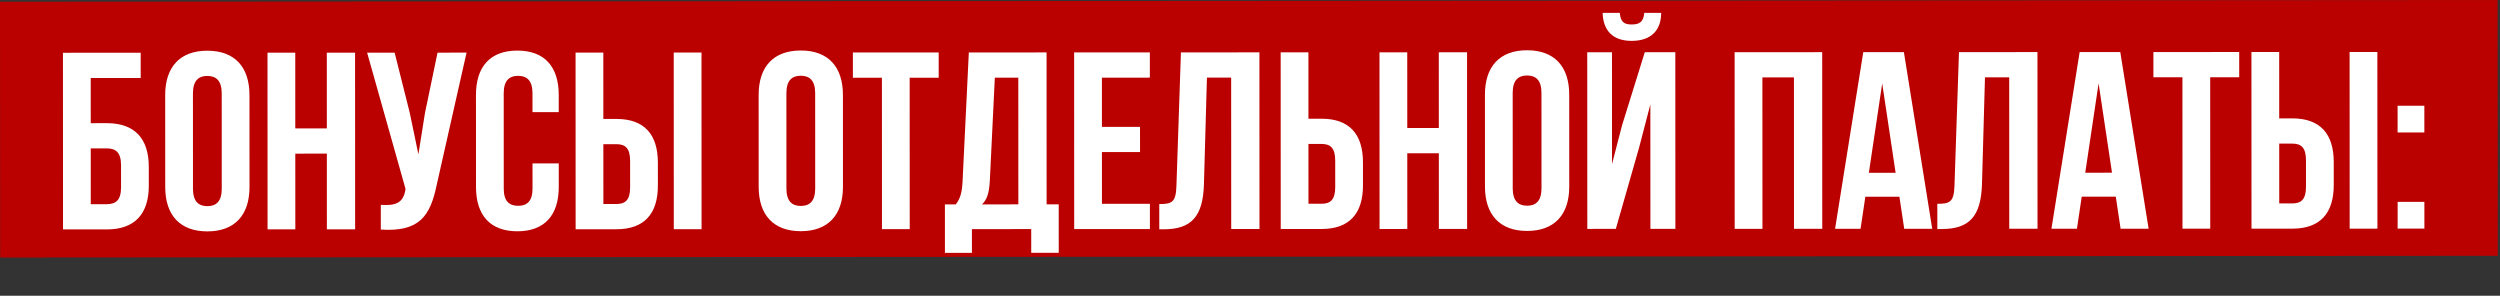 <?xml version="1.0" encoding="UTF-8"?> <svg xmlns="http://www.w3.org/2000/svg" width="634" height="75" viewBox="0 0 634 75" fill="none"><rect x="0" y="0" width="634" height="75" fill="#333333" stroke="none"/><rect y="0.443" width="633.394" height="64.867" transform="rotate(-0.04 0 0.443)" fill="#BB0000"></rect><path d="M27.116 58.178L15.98 58.182L15.965 13.382L35.677 13.375L35.679 19.775L23.007 19.779L23.011 31.235L27.107 31.234C34.147 31.232 37.732 35.134 37.735 42.302L37.736 47.102C37.739 54.27 34.156 58.175 27.116 58.178ZM23.018 51.779L27.114 51.778C29.354 51.777 30.698 50.753 30.697 47.553L30.695 41.857C30.694 38.657 29.349 37.633 27.109 37.634L23.013 37.635L23.018 51.779ZM48.931 23.674L48.939 47.867C48.94 51.066 50.349 52.282 52.589 52.281C54.829 52.281 56.236 51.064 56.235 47.864L56.227 23.672C56.226 20.472 54.817 19.256 52.577 19.257C50.337 19.258 48.93 20.474 48.931 23.674ZM41.899 47.421L41.891 24.125C41.889 16.957 45.663 12.86 52.575 12.857C59.487 12.855 63.265 16.95 63.267 24.118L63.275 47.414C63.278 54.582 59.503 58.679 52.591 58.681C45.679 58.684 41.901 54.589 41.899 47.421ZM74.887 38.962L74.894 58.162L67.854 58.164L67.838 13.364L74.878 13.362L74.885 32.562L82.885 32.559L82.878 13.359L90.046 13.356L90.062 58.156L82.894 58.159L82.887 38.959L74.887 38.962ZM118.319 13.347L110.778 46.757C109.117 54.822 106.366 58.855 96.574 58.218L96.572 51.946C100.156 52.201 102.204 51.56 102.779 48.296L102.843 47.912L93.103 13.355L100.079 13.353L103.924 28.648L106.104 39.143L107.764 28.71L110.959 13.349L118.319 13.347ZM135.046 41.437L141.702 41.435L141.704 47.387C141.706 54.555 138.123 58.652 131.211 58.654C124.299 58.657 120.714 54.562 120.712 47.394L120.704 24.098C120.701 16.93 124.284 12.833 131.196 12.83C138.108 12.828 141.693 16.923 141.696 24.091L141.697 28.443L135.041 28.445L135.039 23.645C135.038 20.445 133.63 19.23 131.39 19.23C129.15 19.231 127.742 20.448 127.743 23.648L127.752 47.84C127.753 51.039 129.161 52.191 131.401 52.19C133.641 52.19 135.049 51.037 135.048 47.837L135.046 41.437ZM156.347 58.134L145.979 58.137L145.963 13.337L153.003 13.335L153.009 30.167L156.337 30.166C163.377 30.163 166.835 34.066 166.837 41.234L166.839 47.058C166.841 54.226 163.387 58.131 156.347 58.134ZM153.017 51.735L156.345 51.734C158.585 51.733 159.8 50.709 159.799 47.509L159.797 40.789C159.796 37.589 158.579 36.565 156.339 36.566L153.011 36.567L153.017 51.735ZM177.915 58.126L170.875 58.129L170.859 13.329L177.899 13.326L177.915 58.126ZM199.431 23.623L199.439 47.815C199.44 51.015 200.849 52.231 203.089 52.23C205.329 52.229 206.736 51.013 206.735 47.813L206.727 23.621C206.726 20.421 205.317 19.205 203.077 19.206C200.837 19.207 199.43 20.423 199.431 23.623ZM192.399 47.37L192.391 24.073C192.389 16.905 196.163 12.808 203.075 12.806C209.987 12.803 213.765 16.898 213.767 24.066L213.775 47.362C213.777 54.53 210.003 58.627 203.091 58.63C196.179 58.632 192.402 54.538 192.399 47.37ZM216.293 19.713L216.29 13.313L238.05 13.306L238.053 19.706L230.693 19.708L230.706 58.108L223.666 58.111L223.653 19.711L216.293 19.713ZM268.496 64.112L261.52 64.114L261.518 58.098L246.478 58.103L246.48 64.119L239.632 64.121L239.628 51.833L242.38 51.832C243.596 50.296 243.979 48.632 244.106 46.008L245.695 13.303L265.407 13.296L265.42 51.825L268.492 51.824L268.496 64.112ZM252.289 19.701L251.018 45.877C250.827 49.27 250.188 50.742 249.036 51.83L258.252 51.827L258.241 19.699L252.289 19.701ZM279.443 19.692L279.447 32.172L289.111 32.168L289.114 38.568L279.45 38.572L279.454 51.692L291.614 51.688L291.616 58.088L272.416 58.094L272.401 13.294L291.601 13.288L291.603 19.688L279.443 19.692ZM293.995 58.151L293.993 51.751C297.193 51.75 298.216 51.301 298.343 47.141L299.483 13.285L319.387 13.278L319.403 58.078L312.235 58.081L312.222 19.681L306.078 19.683L305.319 46.755C305.066 54.947 302.123 58.148 295.083 58.15L293.995 58.151ZM335.159 58.073L324.791 58.076L324.776 13.276L331.816 13.274L331.822 30.106L335.15 30.105C342.19 30.102 345.647 34.005 345.649 41.173L345.651 46.997C345.654 54.165 342.199 58.07 335.159 58.073ZM331.829 51.674L335.157 51.673C337.397 51.672 338.613 50.648 338.612 47.447L338.609 40.727C338.608 37.528 337.392 36.504 335.152 36.505L331.824 36.506L331.829 51.674ZM356.887 38.865L356.894 58.065L349.854 58.068L349.838 13.268L356.878 13.265L356.885 32.465L364.885 32.463L364.878 13.263L372.046 13.26L372.062 58.06L364.894 58.063L364.887 38.863L356.887 38.865ZM383.618 23.56L383.627 47.752C383.628 50.952 385.036 52.168 387.276 52.167C389.516 52.166 390.924 50.95 390.923 47.75L390.914 23.558C390.913 20.358 389.505 19.142 387.265 19.143C385.025 19.144 383.617 20.36 383.618 23.56ZM376.587 47.307L376.579 24.011C376.576 16.843 380.351 12.745 387.263 12.743C394.175 12.741 397.952 16.835 397.955 24.003L397.963 47.299C397.965 54.467 394.19 58.565 387.278 58.567C380.366 58.569 376.589 54.475 376.587 47.307ZM409.773 58.047L402.541 58.05L402.526 13.25L408.798 13.248L408.808 41.6L411.364 31.743L417.118 13.245L424.862 13.242L424.877 58.042L418.541 58.044L418.53 26.492L415.654 37.501L409.773 58.047ZM416.987 3.261C416.795 5.629 415.708 6.205 413.788 6.206C411.932 6.207 410.971 5.631 410.779 3.263L406.427 3.264C406.556 7.616 408.861 10.368 413.789 10.366C418.781 10.364 421.276 7.611 421.275 3.259L416.987 3.261ZM446.943 19.635L446.956 58.035L439.916 58.037L439.901 13.237L462.109 13.229L462.124 58.029L454.956 58.032L454.943 19.632L446.943 19.635ZM482.829 13.222L490.013 58.02L482.909 58.022L481.69 49.895L473.05 49.898L471.837 58.026L465.373 58.028L472.525 13.226L482.829 13.222ZM477.328 21.16L473.944 43.817L480.728 43.815L477.328 21.16ZM491.307 58.083L491.305 51.683C494.505 51.682 495.529 51.234 495.655 47.074L496.796 13.217L516.7 13.211L516.715 58.011L509.547 58.013L509.534 19.613L503.39 19.615L502.631 46.688C502.378 54.88 499.435 58.081 492.395 58.083L491.307 58.083ZM537.704 13.204L544.888 58.001L537.784 58.004L536.565 49.876L527.925 49.879L526.712 58.007L520.248 58.01L527.4 13.207L537.704 13.204ZM532.203 21.141L528.819 43.799L535.603 43.796L532.203 21.141ZM546.105 19.601L546.103 13.201L567.863 13.193L567.865 19.593L560.505 19.596L560.518 57.996L553.478 57.998L553.465 19.598L546.105 19.601ZM581.347 57.989L570.979 57.992L570.963 13.192L578.003 13.19L578.009 30.022L581.337 30.021C588.377 30.018 591.834 33.921 591.837 41.089L591.839 46.913C591.841 54.081 588.387 57.986 581.347 57.989ZM578.017 51.59L581.345 51.589C583.585 51.588 584.8 50.563 584.799 47.364L584.797 40.644C584.796 37.444 583.579 36.42 581.339 36.421L578.011 36.422L578.017 51.59ZM602.915 57.981L595.875 57.984L595.859 13.184L602.899 13.181L602.915 57.981ZM608.039 51.196L614.823 51.193L614.825 57.977L608.041 57.98L608.039 51.196ZM608.031 26.811L614.815 26.809L614.817 33.593L608.033 33.596L608.031 26.811Z" fill="white"></path></svg> 